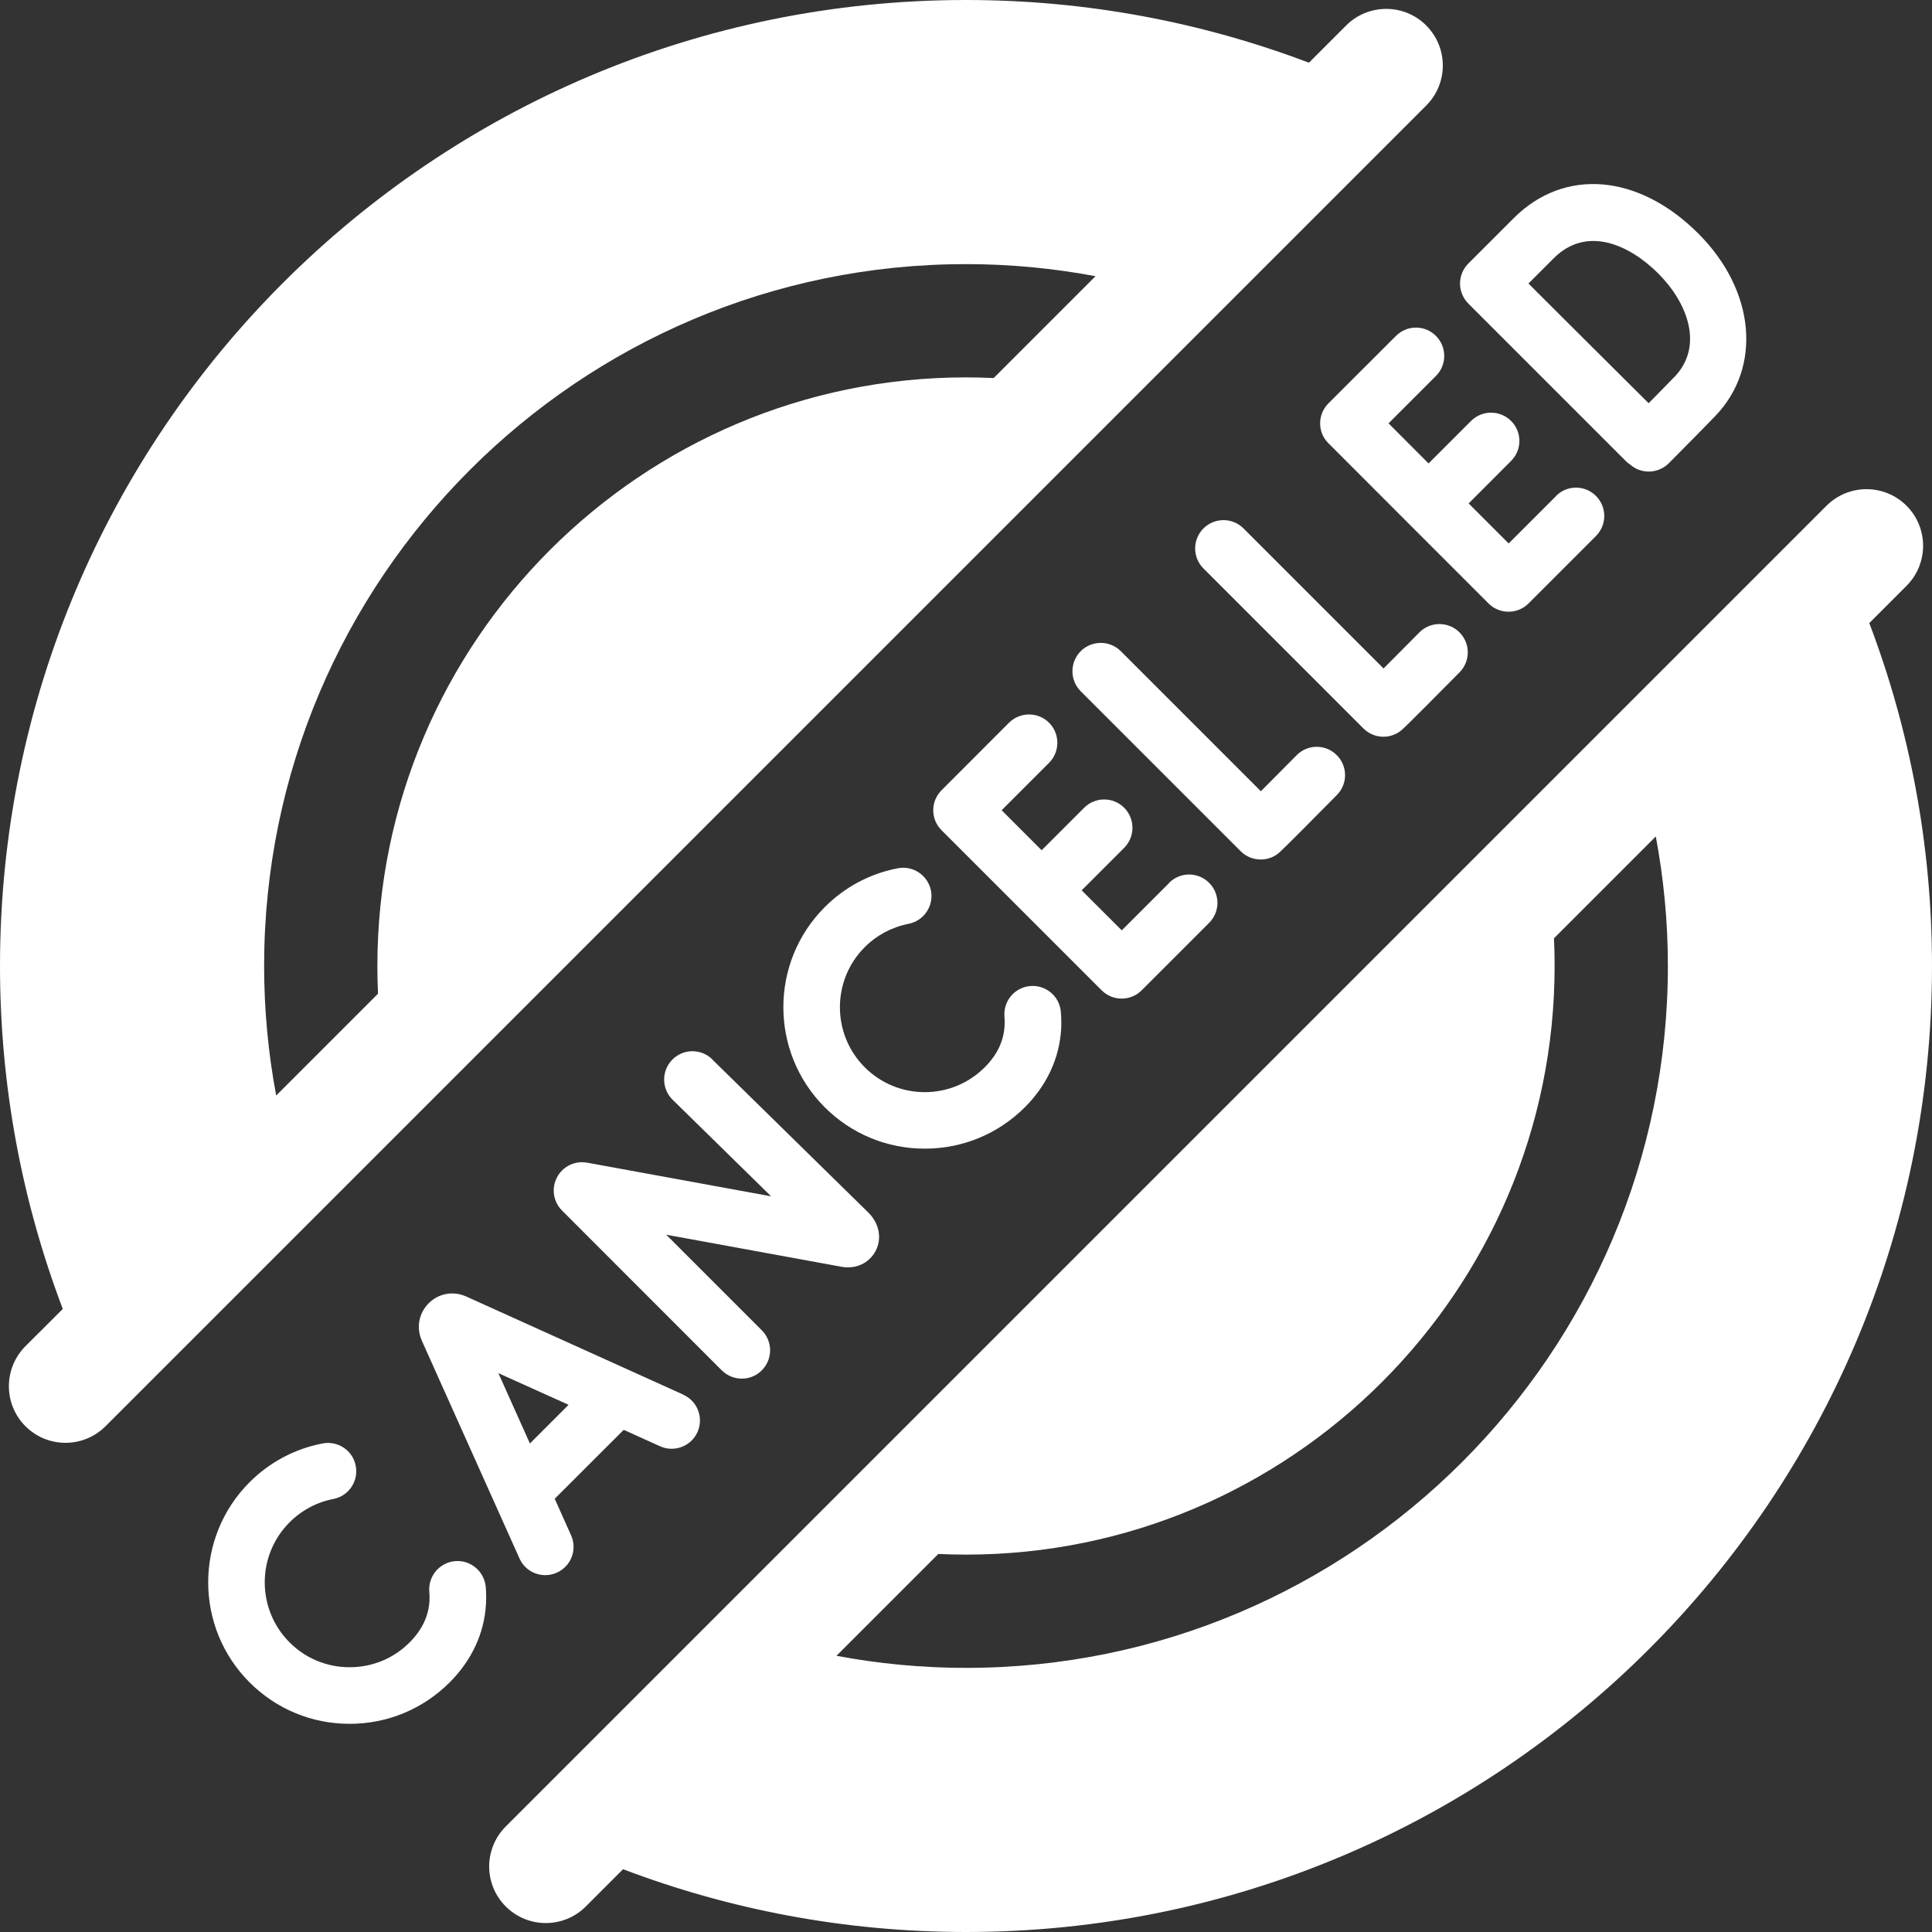 <svg width="24" height="24" viewBox="0 0 24 24" fill="none" xmlns="http://www.w3.org/2000/svg">
<rect x="0" y="0" width="24" height="24" fill="#333333" stroke="none"/>
<g id="Cancelled" clip-path="url(#clip0_2198_6566)">
<g id="Icon">
<g id="Group">
<path id="Vector" d="M17.717 0.316C17.443 0.042 16.997 0.042 16.723 0.316L16.26 0.779C14.936 0.277 13.501 0 12 0C5.373 0 0 5.372 0 12C0 13.501 0.277 14.936 0.78 16.26L0.316 16.723C0.042 16.998 0.042 17.443 0.316 17.717C0.591 17.992 1.036 17.992 1.311 17.717L17.717 1.311C17.992 1.036 17.992 0.592 17.717 0.317V0.316ZM3.281 12C3.281 7.192 7.192 3.281 12 3.281C12.549 3.281 13.087 3.333 13.609 3.431L12.344 4.696C12.23 4.691 12.115 4.688 12 4.688C7.968 4.688 4.688 7.968 4.688 12C4.688 12.115 4.69 12.23 4.696 12.344L3.431 13.609C3.333 13.087 3.281 12.549 3.281 12Z" fill="white"/>
<path id="Vector_2" d="M23.221 7.74L23.684 7.277C23.958 7.002 23.958 6.557 23.684 6.283C23.409 6.008 22.964 6.008 22.689 6.283L6.283 22.689C6.008 22.964 6.008 23.409 6.283 23.683C6.557 23.957 7.002 23.958 7.277 23.683L7.74 23.22C9.064 23.723 10.5 24 12 24C18.627 24 24 18.627 24 12C24 10.499 23.724 9.064 23.221 7.74V7.74ZM12 20.719C11.451 20.719 10.913 20.667 10.391 20.569L11.656 19.304C11.77 19.309 11.885 19.312 12 19.312C16.032 19.312 19.312 16.032 19.312 12C19.312 11.885 19.31 11.77 19.304 11.656L20.569 10.391C20.667 10.913 20.719 11.451 20.719 12C20.719 16.808 16.808 20.719 12 20.719Z" fill="white"/>
</g>
<g id="Group_2">
<path id="Vector_3" d="M5.653 19.393C5.459 19.41 5.316 19.581 5.333 19.775C5.336 19.813 5.337 19.851 5.335 19.888C5.324 20.077 5.241 20.25 5.089 20.402C4.89 20.602 4.625 20.711 4.343 20.711C4.061 20.711 3.796 20.602 3.597 20.402C3.186 19.991 3.186 19.322 3.597 18.911C3.747 18.761 3.935 18.661 4.141 18.621C4.332 18.584 4.456 18.4 4.419 18.209C4.383 18.018 4.198 17.894 4.007 17.931C3.663 17.997 3.349 18.164 3.1 18.413C2.415 19.099 2.415 20.214 3.1 20.899C3.432 21.231 3.873 21.414 4.343 21.414C4.813 21.414 5.254 21.231 5.586 20.899C5.86 20.625 6.016 20.289 6.037 19.928C6.041 19.857 6.04 19.785 6.034 19.713C6.016 19.52 5.846 19.376 5.653 19.393V19.393Z" fill="white"/>
<path id="Vector_4" d="M12.797 12.249C12.604 12.266 12.461 12.436 12.478 12.63C12.481 12.668 12.481 12.706 12.479 12.743C12.469 12.932 12.386 13.106 12.233 13.258C12.034 13.457 11.769 13.567 11.488 13.567C11.206 13.567 10.941 13.457 10.742 13.258C10.331 12.847 10.331 12.177 10.742 11.766C10.891 11.617 11.079 11.517 11.286 11.476C11.477 11.439 11.601 11.255 11.565 11.064C11.527 10.874 11.344 10.749 11.152 10.786C10.808 10.852 10.494 11.019 10.245 11.269C9.56 11.954 9.56 13.069 10.245 13.755C10.577 14.086 11.018 14.269 11.488 14.269C11.958 14.269 12.399 14.086 12.731 13.755C13.005 13.481 13.161 13.145 13.182 12.783C13.186 12.713 13.184 12.64 13.178 12.568C13.162 12.375 12.99 12.232 12.797 12.249Z" fill="white"/>
<path id="Vector_5" d="M14.524 10.968L13.935 11.557L13.437 11.06L13.965 10.532C14.102 10.395 14.102 10.172 13.965 10.034C13.828 9.897 13.605 9.897 13.468 10.034L12.94 10.562L12.443 10.065L13.032 9.476C13.169 9.338 13.169 9.116 13.032 8.978C12.895 8.841 12.672 8.841 12.534 8.978L11.696 9.817C11.63 9.883 11.593 9.972 11.593 10.065C11.593 10.158 11.63 10.248 11.696 10.313L13.685 12.302C13.751 12.368 13.84 12.405 13.934 12.405C14.027 12.405 14.117 12.368 14.182 12.302L15.02 11.464C15.158 11.327 15.158 11.104 15.02 10.967C14.883 10.829 14.66 10.829 14.523 10.967L14.524 10.968Z" fill="white"/>
<path id="Vector_6" d="M19.33 6.162L18.741 6.751L18.244 6.254L18.771 5.726C18.909 5.589 18.909 5.366 18.771 5.229C18.634 5.092 18.411 5.092 18.274 5.229L17.746 5.757L17.249 5.259L17.838 4.67C17.975 4.533 17.975 4.31 17.838 4.173C17.701 4.035 17.478 4.035 17.341 4.173L16.503 5.01C16.436 5.077 16.399 5.166 16.399 5.259C16.399 5.352 16.436 5.442 16.503 5.507L17.497 6.502C17.497 6.502 17.497 6.502 17.497 6.502L18.491 7.496C18.559 7.565 18.65 7.599 18.739 7.599C18.829 7.599 18.919 7.565 18.988 7.496L19.826 6.658C19.963 6.521 19.963 6.298 19.826 6.161C19.689 6.023 19.466 6.023 19.329 6.161L19.33 6.162Z" fill="white"/>
<path id="Vector_7" d="M8.489 17.325L5.788 16.104C5.784 16.102 5.781 16.101 5.778 16.1C5.622 16.035 5.444 16.07 5.325 16.19C5.205 16.31 5.17 16.488 5.236 16.644C5.236 16.647 5.238 16.649 5.239 16.652L6.453 19.359C6.511 19.49 6.639 19.567 6.774 19.567C6.822 19.567 6.871 19.557 6.917 19.536C7.095 19.457 7.174 19.249 7.094 19.072L6.891 18.618L7.748 17.762L8.199 17.966C8.375 18.046 8.584 17.967 8.664 17.791C8.744 17.613 8.665 17.405 8.488 17.326L8.489 17.325ZM6.583 17.932L6.191 17.058L7.063 17.451L6.583 17.931V17.932Z" fill="white"/>
<path id="Vector_8" d="M8.848 13.159C8.709 13.023 8.486 13.026 8.351 13.164C8.215 13.303 8.217 13.525 8.355 13.661L9.579 14.861L7.293 14.443C7.142 14.416 6.99 14.489 6.919 14.626C6.847 14.762 6.873 14.929 6.981 15.037L8.966 17.023C9.035 17.091 9.125 17.126 9.215 17.126C9.305 17.126 9.395 17.092 9.463 17.023C9.601 16.885 9.601 16.663 9.463 16.525L8.276 15.338L10.452 15.736C10.631 15.769 10.797 15.692 10.877 15.54C10.958 15.386 10.924 15.199 10.787 15.063L8.847 13.16L8.848 13.159Z" fill="white"/>
<path id="Vector_9" d="M16.108 9.381C15.972 9.518 15.8 9.691 15.663 9.829L13.923 8.089C13.785 7.952 13.563 7.952 13.425 8.089C13.288 8.227 13.288 8.449 13.425 8.587L15.412 10.574C15.48 10.642 15.57 10.677 15.661 10.677C15.732 10.677 15.803 10.656 15.864 10.613C15.895 10.591 15.915 10.576 16.607 9.876C16.744 9.738 16.743 9.516 16.604 9.379C16.466 9.242 16.243 9.243 16.107 9.382L16.108 9.381Z" fill="white"/>
<path id="Vector_10" d="M17.632 7.856C17.48 8.01 17.316 8.175 17.187 8.304L15.447 6.564C15.31 6.427 15.087 6.427 14.95 6.564C14.812 6.702 14.812 6.924 14.95 7.062L16.937 9.049C17.005 9.117 17.095 9.152 17.186 9.152C17.256 9.152 17.327 9.131 17.389 9.087C17.419 9.066 17.439 9.051 18.132 8.351C18.268 8.213 18.267 7.991 18.129 7.854C17.991 7.718 17.768 7.718 17.631 7.857L17.632 7.856Z" fill="white"/>
<path id="Vector_11" d="M21.098 2.902C20.355 2.158 19.432 2.081 18.804 2.71L18.24 3.274C18.174 3.34 18.137 3.429 18.137 3.523C18.137 3.616 18.175 3.705 18.241 3.772L18.242 3.772C18.242 3.772 18.242 3.772 18.242 3.773L20.196 5.727C20.213 5.744 20.231 5.759 20.25 5.771C20.314 5.827 20.396 5.858 20.481 5.858H20.482C20.576 5.858 20.665 5.82 20.731 5.754C20.748 5.737 21.148 5.334 21.305 5.171C21.892 4.563 21.805 3.609 21.098 2.902H21.098ZM20.8 4.682C20.727 4.758 20.597 4.89 20.48 5.009C20.244 4.775 19.902 4.435 19.731 4.264C19.588 4.121 19.231 3.765 18.987 3.522L19.301 3.208C19.709 2.799 20.241 3.038 20.601 3.399C20.965 3.763 21.168 4.301 20.8 4.683V4.682Z" fill="white"/>
</g>
</g>
</g>
<defs>
<clipPath id="clip0_2198_6566">
<rect width="24" height="24" fill="white"/>
</clipPath>
</defs>
</svg>
